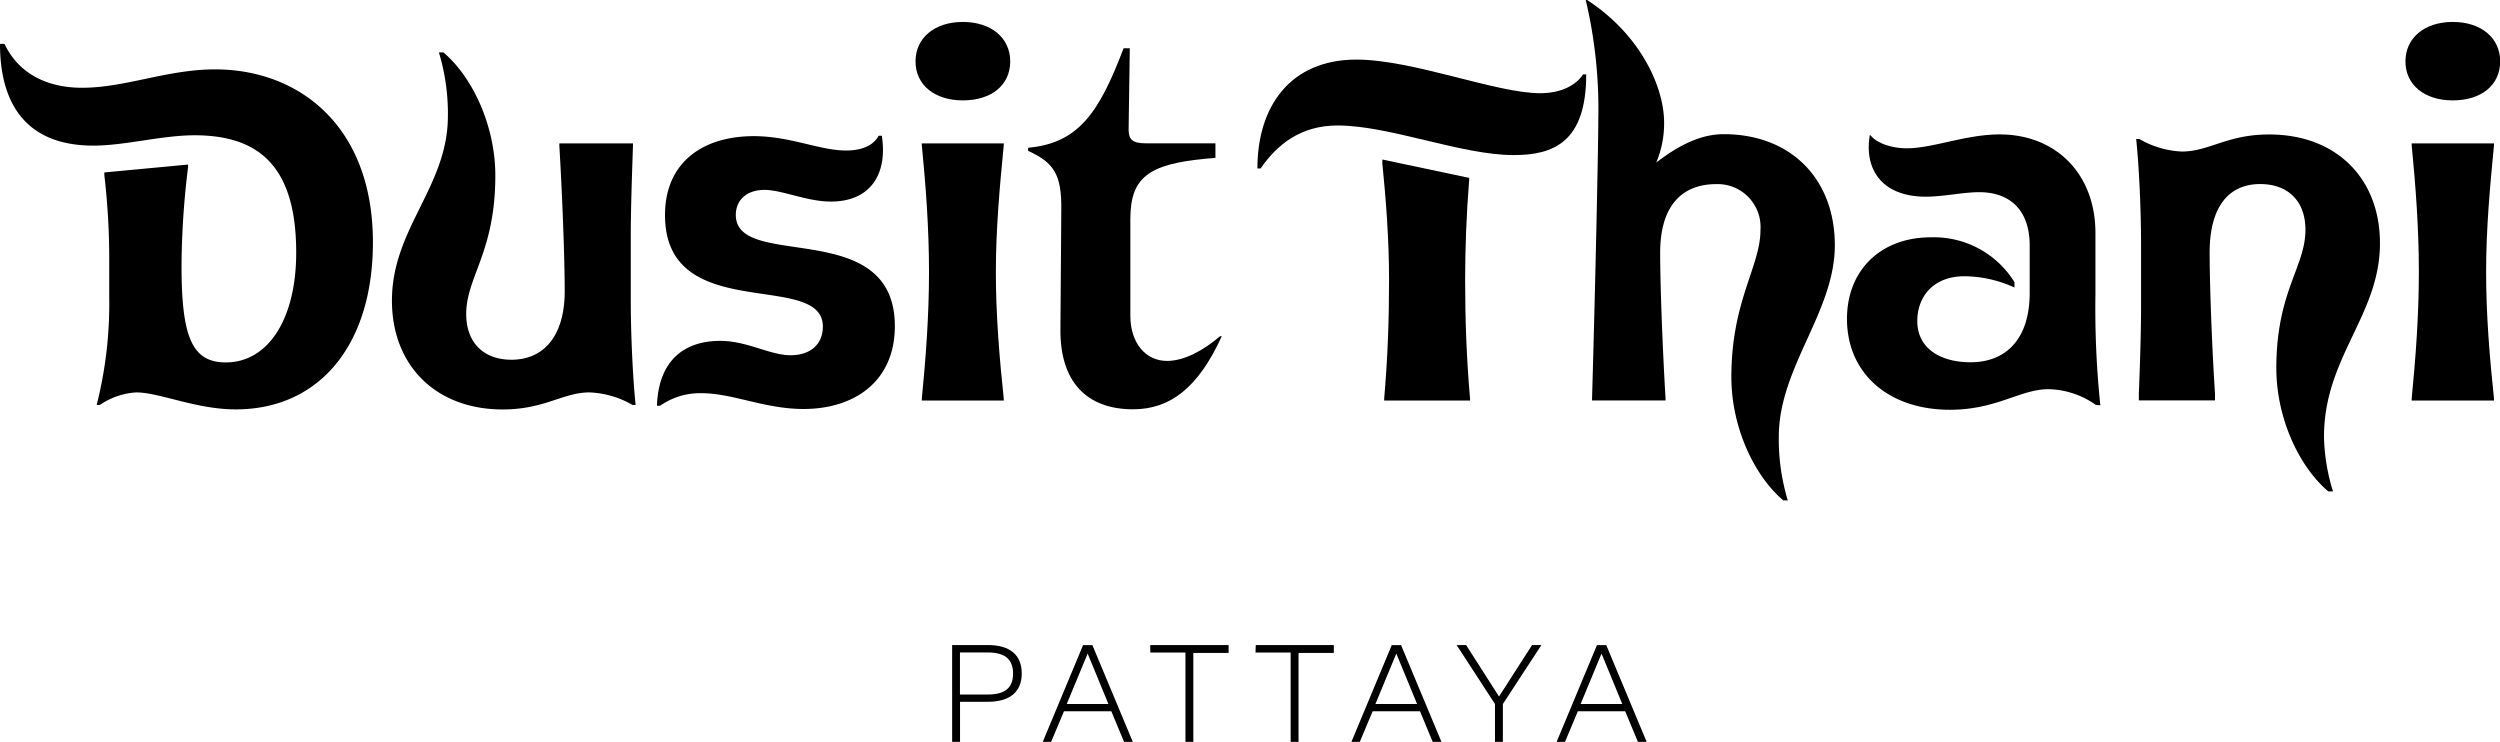 <?xml version="1.0" encoding="UTF-8"?> <svg xmlns="http://www.w3.org/2000/svg" viewBox="0 0 316.76 93.99"><defs><style>.cls-1{fill:#000000;}</style></defs><title>DTPAAsset 11</title><g id="Layer_2" data-name="Layer 2"><g id="Layer_1-2" data-name="Layer 1"><path class="cls-1" d="M125.16,88.92h-3.52V94h-1V81.73h4.54c2.77,0,4.28,1.25,4.28,3.6S127.93,88.92,125.16,88.92Zm0-6.25h-3.53V88h3.53c2.21,0,3.2-.88,3.2-2.65S127.38,82.67,125.17,82.67Z"></path><path class="cls-1" d="M140.81,90.12h-6L133.18,94h-1.06l5.11-12.26h1.18L143.53,94h-1.11Zm-5.65-.92h5.28l-2.63-6.39Z"></path><path class="cls-1" d="M145.74,81.73h9.93v1H151.2V94h-1V82.68h-4.45Z"></path><path class="cls-1" d="M159.11,81.73H169v1h-4.47V94h-1V82.68h-4.45Z"></path><path class="cls-1" d="M179.92,90.12h-6L172.29,94h-1.06l5.11-12.26h1.18L182.64,94h-1.11Zm-5.65-.92h5.28l-2.63-6.39Z"></path><path class="cls-1" d="M189.42,89.2l-4.86-7.47h1.2l4.17,6.52,4.19-6.52h1.18l-4.88,7.47V94h-1Z"></path><path class="cls-1" d="M205.92,90.12h-6L198.29,94h-1.06l5.11-12.26h1.18L208.64,94h-1.11Zm-5.65-.92h5.28l-2.63-6.39Z"></path><path class="cls-1" d="M17.25,49.72a9.12,9.12,0,0,0-4.6,1.59h-.4a52.33,52.33,0,0,0,1.59-13.68V32.69a90.8,90.8,0,0,0-.62-10.5v-.34l10.61-1v.34A105.11,105.11,0,0,0,23,33.66c0,9,1.31,12.26,5.62,12.26,5.28,0,8.91-5.39,8.91-13.91,0-11-4.77-14.87-12.88-14.87-4.14,0-8.8,1.31-12.83,1.31C3.92,18.45,0,13.85,0,5.56H.57c2,4.2,6,5.56,9.82,5.56,5.51,0,10.78-2.33,16.86-2.33,10.61,0,20,7.15,20,21.91,0,13.11-6.87,21.17-17.37,21.17C24.86,51.88,20.21,49.72,17.25,49.72Z"></path><path class="cls-1" d="M49.66,38.08c0-9.14,7.09-14.42,7.09-23.38a26.71,26.71,0,0,0-1.14-8.06h.57c3.75,3.18,6.58,9.36,6.58,15.61,0,9.71-3.69,12.83-3.69,17.54,0,3.69,2.27,5.79,5.73,5.79,4.09,0,6.75-3,6.75-8.68,0-3.92-.28-11.75-.68-18.45v-.28H80.2v.28c-.11,3.24-.28,8.12-.28,11.41v8.06c0,4.65.28,10.27.62,13.39h-.4a11.76,11.76,0,0,0-5.45-1.59c-3.35,0-5.68,2.16-11,2.16C55.28,51.88,49.66,46.37,49.66,38.08Z"></path><path class="cls-1" d="M91.26,43.19c3.41,0,6.3,1.82,8.91,1.82s4.09-1.48,4.09-3.63c0-7.21-20-.11-20-14.13,0-6.7,4.82-10,11.24-10,4.65,0,8.34,1.82,11.69,1.82,2,0,3.46-.62,4.14-1.87h.4c.74,4.71-1.31,8.34-6.47,8.34-3,0-6.19-1.48-8.4-1.48s-3.63,1.25-3.63,3.18c0,7.1,20.15.11,20.15,14.08,0,7-5.11,10.5-11.58,10.5-4.88,0-9-2-12.88-2a8.8,8.8,0,0,0-5.28,1.59h-.4C83.43,45.75,86.61,43.19,91.26,43.19Z"></path><path class="cls-1" d="M116,7.78c0-3,2.44-5,6-5s6,2,6,5-2.38,4.94-6,4.94S116,10.73,116,7.78Zm.79,10.39h10.39v.23c-.51,5.22-1,10.61-1,16.06s.45,10.84,1,16.06v.23H116.8v-.23c.51-5.22.91-10.61.91-16.06s-.4-10.84-.91-16.06Z"></path><path class="cls-1" d="M143,16.4c0,1.31.51,1.76,2.21,1.76H154V20l-1.19.11c-7.38.68-9.59,2.44-9.59,7.66V40c0,3.46,1.93,5.73,4.65,5.73,2.16,0,4.6-1.31,6.7-3.12h.23c-3,6.58-6.58,9.25-11.24,9.25-6,0-9.25-3.63-9.2-10.1l.11-15.15c.06-4.48-.91-6-4.2-7.49v-.4c6.36-.57,9-4.43,12.09-12.6h.79Z"></path><path class="cls-1" d="M171.86,7.55c7.15,0,17.71,4.26,23.27,4.26,2.78,0,4.6-1.08,5.45-2.38h.4c0,8.63-4.2,10.22-9.19,10.22-6.64,0-15.72-3.75-22.31-3.75-4.77,0-7.72,2.5-9.76,5.45h-.4C159.31,13.51,163.46,7.55,171.86,7.55ZM176,35.42c0-5.11-.4-10.22-.85-14.7v-.51l11,2.33v.28c-.34,4.14-.51,8.63-.51,12.6,0,5.11.17,9.88.62,15.1v.23H175.38v-.23C175.83,45.29,176,40.52,176,35.42Z"></path><path class="cls-1" d="M225.38,55.34a26.72,26.72,0,0,0,1.14,8.06h-.57c-3.75-3.18-6.58-9.37-6.58-15.61,0-9.71,3.69-14,3.69-18.67a5.44,5.44,0,0,0-5.62-5.79c-4.26,0-7.09,2.67-7.09,8.68,0,3.92.28,11.75.68,18.45v.28h-9.31v-.28c.4-13.74.79-31.67.79-35.3A60,60,0,0,0,200.92,0h.17c6.58,4.26,9.76,10.84,9.76,15.55a12.73,12.73,0,0,1-1,5.05C213.29,17.94,216,17,218.4,17c8.46,0,14.08,5.62,14.08,14.08S225.38,46.54,225.38,55.34Z"></path><path class="cls-1" d="M265.56,51.31a10.78,10.78,0,0,0-6-2c-3.58,0-6.58,2.61-12.49,2.61-7.78,0-13.05-4.6-13.05-11.52,0-6.19,4.31-10.33,10.61-10.33a12,12,0,0,1,10.61,5.68v.68A15.54,15.54,0,0,0,248.93,35c-4,0-6,2.61-6,5.68,0,3.52,3,5.22,6.75,5.22,4.54,0,7.49-3,7.49-8.8v-6c0-4.31-2.33-6.75-6.41-6.75-2,0-4.54.57-6.75.57-5.51,0-7.83-3.41-7.1-7.78H237c.79,1,2.67,1.65,4.6,1.65,3.29,0,7.49-1.76,11.75-1.76,7.15,0,12.15,5,12.15,12.49v7.83a118.25,118.25,0,0,0,.62,14Z"></path><path class="cls-1" d="M301.55,30.82c0,9.14-7.09,14.42-7.09,24.52a24.87,24.87,0,0,0,1.14,6.92H295c-3.75-3.18-6.58-9.36-6.58-15.61,0-9.71,3.69-12.83,3.69-17.54,0-3.69-2.27-5.79-5.73-5.79-4.09,0-6.41,3-6.41,8.68,0,3.92.28,11.75.68,17.88v.85H271v-.85c.11-2.67.28-7.55.28-10.84V31c0-4.65-.28-10.27-.62-13.39h.4a11.74,11.74,0,0,0,5.39,1.59c3.46,0,5.73-2.16,11-2.16C295.93,17,301.55,22.53,301.55,30.82Z"></path><path class="cls-1" d="M304.78,7.78c0-3,2.44-5,6-5s6,2,6,5-2.38,4.94-6,4.94S304.78,10.73,304.78,7.78Zm.79,10.39H316v.23c-.51,5.22-1,10.61-1,16.06s.45,10.84,1,16.06v.23H305.57v-.23c.51-5.22.91-10.61.91-16.06s-.4-10.84-.91-16.06Z"></path></g></g></svg> 